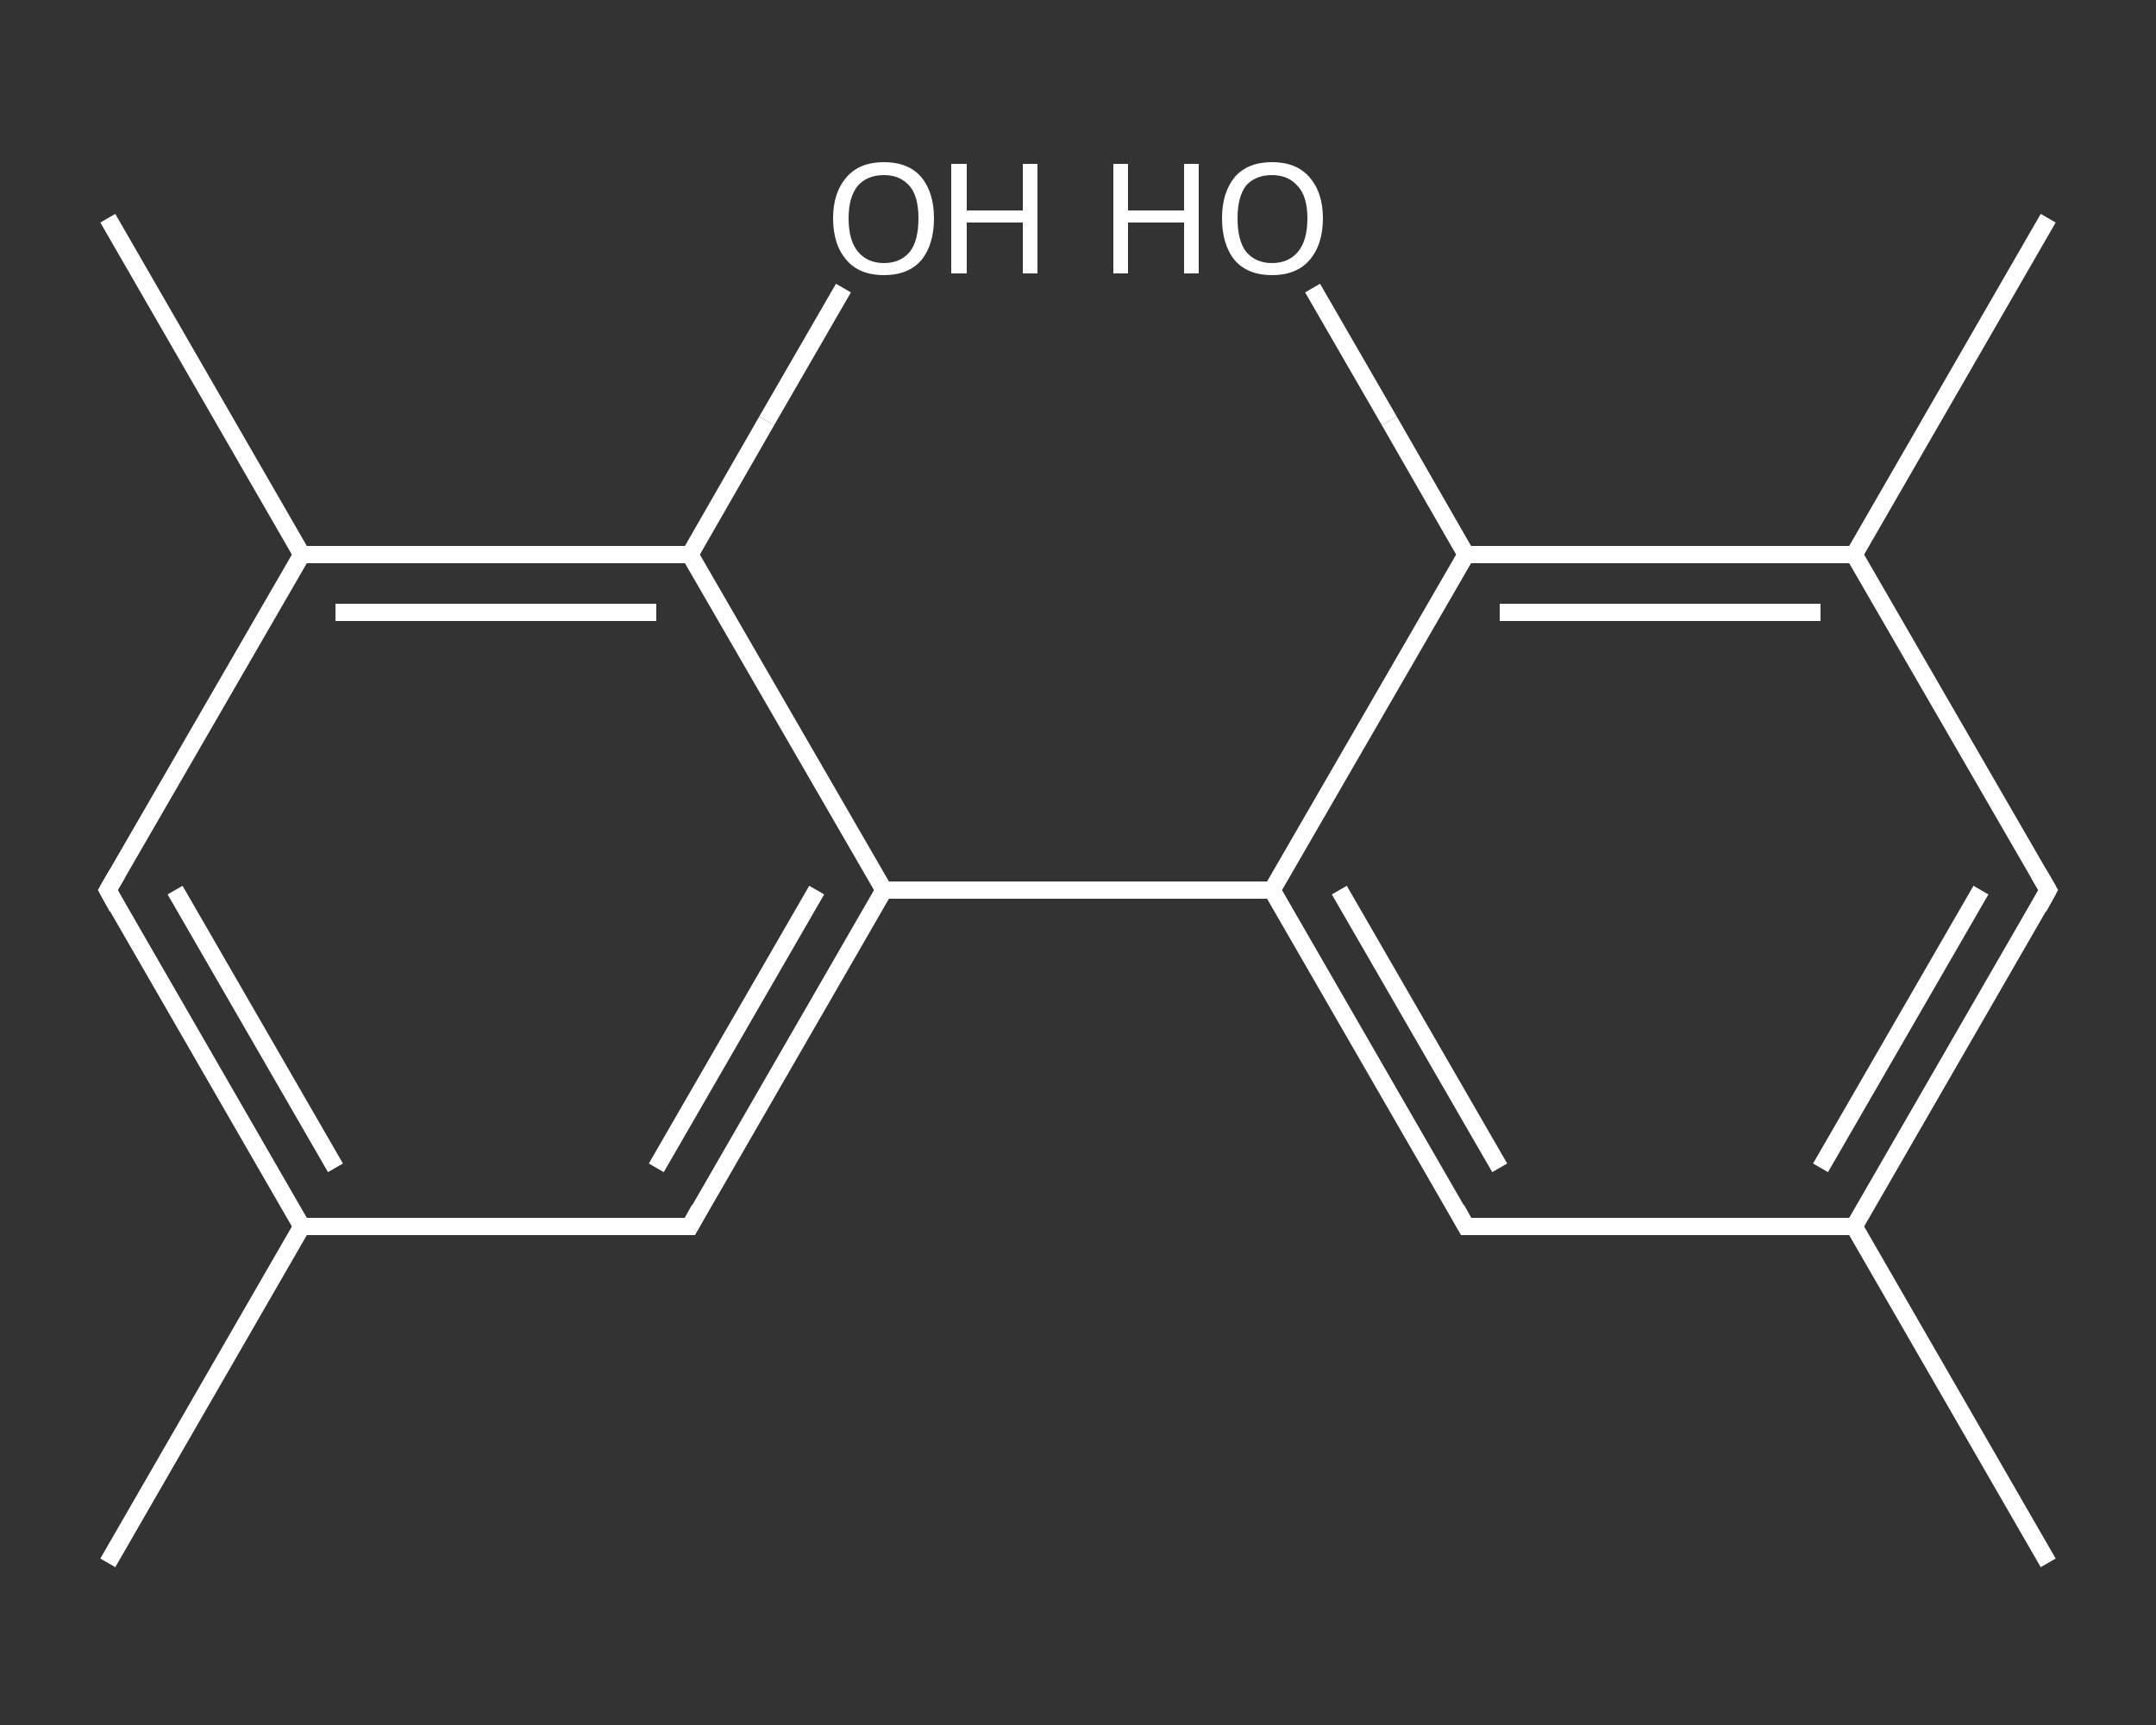 <?xml version='1.0' encoding='iso-8859-1'?>
<svg version='1.1' baseProfile='full'
              xmlns='http://www.w3.org/2000/svg'
                      xmlns:rdkit='http://www.rdkit.org/xml'
                      xmlns:xlink='http://www.w3.org/1999/xlink'
                  xml:space='preserve'
width='250px' height='200px' viewBox='0 0 250 200'>
<rect x="0" y="0" width="250" height="200" fill="#333333" stroke="none"/>
<!-- END OF HEADER -->
<rect style='opacity:1.0;fill:transparent;stroke:none' width='250.0' height='200.0' x='0.0' y='0.0'> </rect>
<path class='bond-0 atom-0 atom-1' d='M 12.5,181.2 L 35.0,142.2' style='fill:none;fill-rule:evenodd;stroke:#FFFFFF;stroke-width:2.0px;stroke-linecap:butt;stroke-linejoin:miter;stroke-opacity:1' />
<path class='bond-1 atom-1 atom-2' d='M 35.0,142.2 L 12.5,103.2' style='fill:none;fill-rule:evenodd;stroke:#FFFFFF;stroke-width:2.0px;stroke-linecap:butt;stroke-linejoin:miter;stroke-opacity:1' />
<path class='bond-1 atom-1 atom-2' d='M 38.9,135.4 L 20.3,103.2' style='fill:none;fill-rule:evenodd;stroke:#FFFFFF;stroke-width:2.0px;stroke-linecap:butt;stroke-linejoin:miter;stroke-opacity:1' />
<path class='bond-2 atom-2 atom-3' d='M 12.5,103.2 L 35.0,64.3' style='fill:none;fill-rule:evenodd;stroke:#FFFFFF;stroke-width:2.0px;stroke-linecap:butt;stroke-linejoin:miter;stroke-opacity:1' />
<path class='bond-3 atom-3 atom-4' d='M 35.0,64.3 L 12.5,25.3' style='fill:none;fill-rule:evenodd;stroke:#FFFFFF;stroke-width:2.0px;stroke-linecap:butt;stroke-linejoin:miter;stroke-opacity:1' />
<path class='bond-4 atom-3 atom-5' d='M 35.0,64.3 L 80.0,64.3' style='fill:none;fill-rule:evenodd;stroke:#FFFFFF;stroke-width:2.0px;stroke-linecap:butt;stroke-linejoin:miter;stroke-opacity:1' />
<path class='bond-4 atom-3 atom-5' d='M 38.9,71.0 L 76.1,71.0' style='fill:none;fill-rule:evenodd;stroke:#FFFFFF;stroke-width:2.0px;stroke-linecap:butt;stroke-linejoin:miter;stroke-opacity:1' />
<path class='bond-5 atom-5 atom-6' d='M 80.0,64.3 L 88.9,48.8' style='fill:none;fill-rule:evenodd;stroke:#FFFFFF;stroke-width:2.0px;stroke-linecap:butt;stroke-linejoin:miter;stroke-opacity:1' />
<path class='bond-5 atom-5 atom-6' d='M 88.9,48.8 L 97.8,33.4' style='fill:none;fill-rule:evenodd;stroke:#FFFFFF;stroke-width:2.0px;stroke-linecap:butt;stroke-linejoin:miter;stroke-opacity:1' />
<path class='bond-6 atom-5 atom-7' d='M 80.0,64.3 L 102.5,103.2' style='fill:none;fill-rule:evenodd;stroke:#FFFFFF;stroke-width:2.0px;stroke-linecap:butt;stroke-linejoin:miter;stroke-opacity:1' />
<path class='bond-7 atom-7 atom-8' d='M 102.5,103.2 L 147.5,103.2' style='fill:none;fill-rule:evenodd;stroke:#FFFFFF;stroke-width:2.0px;stroke-linecap:butt;stroke-linejoin:miter;stroke-opacity:1' />
<path class='bond-8 atom-8 atom-9' d='M 147.5,103.2 L 170.0,142.2' style='fill:none;fill-rule:evenodd;stroke:#FFFFFF;stroke-width:2.0px;stroke-linecap:butt;stroke-linejoin:miter;stroke-opacity:1' />
<path class='bond-8 atom-8 atom-9' d='M 155.3,103.2 L 173.9,135.4' style='fill:none;fill-rule:evenodd;stroke:#FFFFFF;stroke-width:2.0px;stroke-linecap:butt;stroke-linejoin:miter;stroke-opacity:1' />
<path class='bond-9 atom-9 atom-10' d='M 170.0,142.2 L 215.0,142.2' style='fill:none;fill-rule:evenodd;stroke:#FFFFFF;stroke-width:2.0px;stroke-linecap:butt;stroke-linejoin:miter;stroke-opacity:1' />
<path class='bond-10 atom-10 atom-11' d='M 215.0,142.2 L 237.5,181.2' style='fill:none;fill-rule:evenodd;stroke:#FFFFFF;stroke-width:2.0px;stroke-linecap:butt;stroke-linejoin:miter;stroke-opacity:1' />
<path class='bond-11 atom-10 atom-12' d='M 215.0,142.2 L 237.5,103.2' style='fill:none;fill-rule:evenodd;stroke:#FFFFFF;stroke-width:2.0px;stroke-linecap:butt;stroke-linejoin:miter;stroke-opacity:1' />
<path class='bond-11 atom-10 atom-12' d='M 211.1,135.4 L 229.7,103.2' style='fill:none;fill-rule:evenodd;stroke:#FFFFFF;stroke-width:2.0px;stroke-linecap:butt;stroke-linejoin:miter;stroke-opacity:1' />
<path class='bond-12 atom-12 atom-13' d='M 237.5,103.2 L 215.0,64.3' style='fill:none;fill-rule:evenodd;stroke:#FFFFFF;stroke-width:2.0px;stroke-linecap:butt;stroke-linejoin:miter;stroke-opacity:1' />
<path class='bond-13 atom-13 atom-14' d='M 215.0,64.3 L 237.5,25.3' style='fill:none;fill-rule:evenodd;stroke:#FFFFFF;stroke-width:2.0px;stroke-linecap:butt;stroke-linejoin:miter;stroke-opacity:1' />
<path class='bond-14 atom-13 atom-15' d='M 215.0,64.3 L 170.0,64.3' style='fill:none;fill-rule:evenodd;stroke:#FFFFFF;stroke-width:2.0px;stroke-linecap:butt;stroke-linejoin:miter;stroke-opacity:1' />
<path class='bond-14 atom-13 atom-15' d='M 211.1,71.0 L 173.9,71.0' style='fill:none;fill-rule:evenodd;stroke:#FFFFFF;stroke-width:2.0px;stroke-linecap:butt;stroke-linejoin:miter;stroke-opacity:1' />
<path class='bond-15 atom-15 atom-16' d='M 170.0,64.3 L 161.1,48.8' style='fill:none;fill-rule:evenodd;stroke:#FFFFFF;stroke-width:2.0px;stroke-linecap:butt;stroke-linejoin:miter;stroke-opacity:1' />
<path class='bond-15 atom-15 atom-16' d='M 161.1,48.8 L 152.2,33.4' style='fill:none;fill-rule:evenodd;stroke:#FFFFFF;stroke-width:2.0px;stroke-linecap:butt;stroke-linejoin:miter;stroke-opacity:1' />
<path class='bond-16 atom-7 atom-17' d='M 102.5,103.2 L 80.0,142.2' style='fill:none;fill-rule:evenodd;stroke:#FFFFFF;stroke-width:2.0px;stroke-linecap:butt;stroke-linejoin:miter;stroke-opacity:1' />
<path class='bond-16 atom-7 atom-17' d='M 94.7,103.2 L 76.1,135.4' style='fill:none;fill-rule:evenodd;stroke:#FFFFFF;stroke-width:2.0px;stroke-linecap:butt;stroke-linejoin:miter;stroke-opacity:1' />
<path class='bond-17 atom-17 atom-1' d='M 80.0,142.2 L 35.0,142.2' style='fill:none;fill-rule:evenodd;stroke:#FFFFFF;stroke-width:2.0px;stroke-linecap:butt;stroke-linejoin:miter;stroke-opacity:1' />
<path class='bond-18 atom-15 atom-8' d='M 170.0,64.3 L 147.5,103.2' style='fill:none;fill-rule:evenodd;stroke:#FFFFFF;stroke-width:2.0px;stroke-linecap:butt;stroke-linejoin:miter;stroke-opacity:1' />
<path d='M 13.6,105.2 L 12.5,103.2 L 13.6,101.3' style='fill:none;stroke:#FFFFFF;stroke-width:2.0px;stroke-linecap:butt;stroke-linejoin:miter;stroke-opacity:1;' />
<path d='M 168.9,140.2 L 170.0,142.2 L 172.2,142.2' style='fill:none;stroke:#FFFFFF;stroke-width:2.0px;stroke-linecap:butt;stroke-linejoin:miter;stroke-opacity:1;' />
<path d='M 236.4,105.2 L 237.5,103.2 L 236.4,101.3' style='fill:none;stroke:#FFFFFF;stroke-width:2.0px;stroke-linecap:butt;stroke-linejoin:miter;stroke-opacity:1;' />
<path d='M 81.1,140.2 L 80.0,142.2 L 77.7,142.2' style='fill:none;stroke:#FFFFFF;stroke-width:2.0px;stroke-linecap:butt;stroke-linejoin:miter;stroke-opacity:1;' />
<path class='atom-6' d='M 96.6 25.3
Q 96.6 22.3, 98.2 20.5
Q 99.7 18.8, 102.5 18.8
Q 105.3 18.8, 106.8 20.5
Q 108.3 22.3, 108.3 25.3
Q 108.3 28.4, 106.8 30.2
Q 105.3 31.9, 102.5 31.9
Q 99.7 31.9, 98.2 30.2
Q 96.6 28.4, 96.6 25.3
M 102.5 30.5
Q 104.4 30.5, 105.5 29.2
Q 106.5 27.9, 106.5 25.3
Q 106.5 22.8, 105.5 21.6
Q 104.4 20.3, 102.5 20.3
Q 100.6 20.3, 99.5 21.5
Q 98.4 22.8, 98.4 25.3
Q 98.4 27.9, 99.5 29.2
Q 100.6 30.5, 102.5 30.5
' fill='#FFFFFF'/>
<path class='atom-6' d='M 110.3 19.0
L 112.1 19.0
L 112.1 24.4
L 118.6 24.4
L 118.6 19.0
L 120.3 19.0
L 120.3 31.7
L 118.6 31.7
L 118.6 25.8
L 112.1 25.8
L 112.1 31.7
L 110.3 31.7
L 110.3 19.0
' fill='#FFFFFF'/>
<path class='atom-16' d='M 129.1 19.0
L 130.8 19.0
L 130.8 24.4
L 137.3 24.4
L 137.3 19.0
L 139.0 19.0
L 139.0 31.7
L 137.3 31.7
L 137.3 25.8
L 130.8 25.8
L 130.8 31.7
L 129.1 31.7
L 129.1 19.0
' fill='#FFFFFF'/>
<path class='atom-16' d='M 141.7 25.3
Q 141.7 22.3, 143.2 20.5
Q 144.7 18.8, 147.5 18.8
Q 150.3 18.8, 151.8 20.5
Q 153.4 22.3, 153.4 25.3
Q 153.4 28.4, 151.8 30.2
Q 150.3 31.9, 147.5 31.9
Q 144.7 31.9, 143.2 30.2
Q 141.7 28.4, 141.7 25.3
M 147.5 30.5
Q 149.4 30.5, 150.5 29.2
Q 151.6 27.9, 151.6 25.3
Q 151.6 22.8, 150.5 21.6
Q 149.4 20.3, 147.5 20.3
Q 145.6 20.3, 144.5 21.5
Q 143.5 22.8, 143.5 25.3
Q 143.5 27.9, 144.5 29.2
Q 145.6 30.5, 147.5 30.5
' fill='#FFFFFF'/>
</svg>
